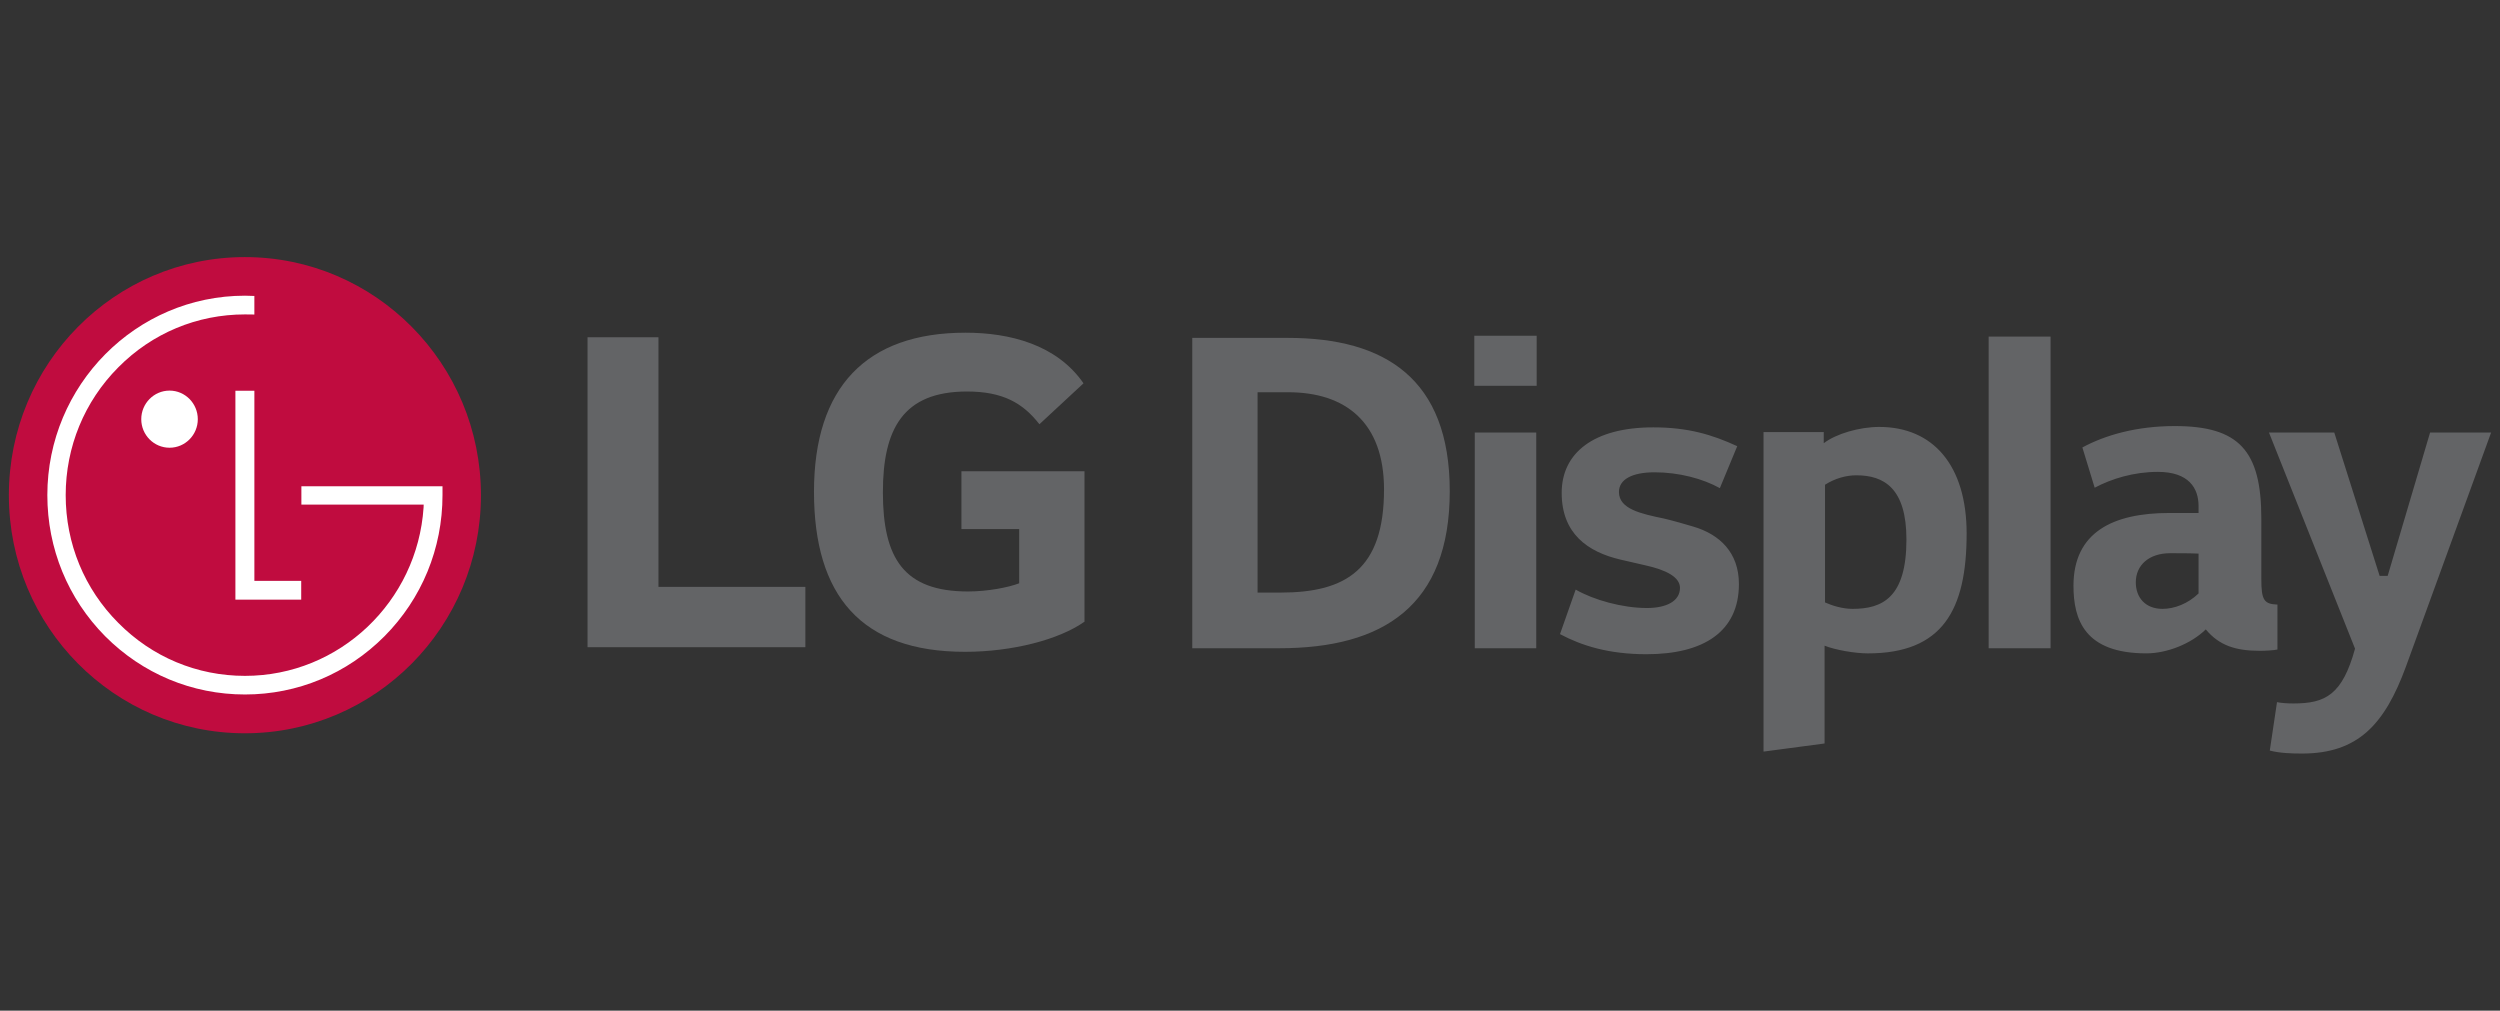 <?xml version="1.0" encoding="UTF-8"?> <svg xmlns="http://www.w3.org/2000/svg" width="141" height="57" viewBox="0 0 141 57" fill="none"><rect x="0" y="0" width="141" height="57" fill="#333333" stroke="none"/><g clip-path="url(#clip0_8745_1924)"><g clip-path="url(#clip1_8745_1924)"><g clip-path="url(#clip2_8745_1924)"><path d="M67.244 19.057V36.561H72.15C78.011 36.561 81.766 34.17 81.766 27.7C81.766 21.351 78.106 19.057 72.63 19.057L67.244 19.057ZM72.654 22.123C75.882 22.123 78.059 23.813 78.059 27.604C78.059 32.118 75.906 33.422 72.224 33.422H70.927V22.123H72.654ZM83.151 18.936V21.761H86.668V18.936H83.151ZM83.177 24.393V36.561H86.644V24.393H83.177ZM97.98 25.165C96.569 24.514 95.206 24.103 93.245 24.103C89.873 24.103 88.079 25.552 88.079 27.797C88.079 30.09 89.538 31.129 91.403 31.563L92.766 31.877C93.986 32.143 94.751 32.553 94.751 33.156C94.751 33.905 93.986 34.292 92.885 34.292C91.499 34.292 89.872 33.833 88.868 33.253L87.984 35.764C89.203 36.416 90.733 36.898 92.862 36.898C96.091 36.898 98.075 35.619 98.075 32.939C98.075 31.152 96.976 30.139 95.517 29.704C95.11 29.584 94.369 29.366 93.843 29.245C92.575 28.98 91.308 28.715 91.308 27.749C91.308 27.025 92.073 26.638 93.317 26.638C94.703 26.638 96.043 27 97 27.531L97.98 25.165ZM99.463 24.369V42.39L102.906 41.932V36.416C103.505 36.658 104.629 36.851 105.346 36.851C109.555 36.851 110.918 34.412 110.918 30.09C110.918 26.252 109.029 24.079 105.991 24.079C104.868 24.079 103.553 24.465 102.859 24.997V24.369L99.463 24.369ZM102.931 33.977V27.338C103.505 26.976 104.127 26.807 104.7 26.807C106.255 26.807 107.523 27.531 107.523 30.429C107.523 33.712 106.16 34.34 104.485 34.34C103.935 34.34 103.361 34.17 102.931 33.977ZM123.999 28.545V28.932H122.349C119.168 28.932 116.944 30.018 116.944 33.036C116.944 34.944 117.566 36.85 121.057 36.85C122.205 36.85 123.568 36.319 124.405 35.498C125.171 36.416 126.103 36.706 127.467 36.706C127.754 36.706 128.232 36.681 128.448 36.633V34.098C127.681 34.073 127.539 33.832 127.539 32.65V29.245C127.539 25.407 126.271 24.03 122.66 24.03C120.507 24.03 118.738 24.537 117.446 25.237L118.14 27.507C119.096 27 120.34 26.614 121.703 26.614C123.449 26.614 123.999 27.531 123.999 28.545ZM123.999 31.225V33.47C123.401 34.05 122.635 34.34 121.966 34.34C121.009 34.34 120.459 33.712 120.459 32.843C120.459 31.877 121.2 31.201 122.396 31.201C122.803 31.201 123.616 31.201 123.999 31.225ZM112.16 18.984V36.561H115.652V18.984H112.16ZM137.057 24.393L134.665 32.48H134.211L131.652 24.393H127.969L132.824 36.585C132.106 39.192 131.15 39.675 129.356 39.675C128.997 39.675 128.662 39.651 128.423 39.602L128.016 42.331C128.567 42.476 129.212 42.5 129.835 42.5C132.991 42.5 134.497 40.858 135.694 37.598L140.5 24.393L137.057 24.393Z" fill="#636466"></path><path d="M13.812 41.357C21.159 41.357 27.125 35.351 27.125 27.931C27.125 20.512 21.159 14.5 13.812 14.5C6.456 14.5 0.5 20.512 0.5 27.931C0.5 35.351 6.456 41.357 13.812 41.357Z" fill="#C00C3F"></path><path d="M13.277 22.038V33.82H16.988V32.761H14.347V22.038H13.277Z" fill="white"></path><path d="M9.562 25.252C10.445 25.252 11.156 24.528 11.156 23.643C11.156 22.757 10.445 22.03 9.562 22.03C8.68 22.03 7.967 22.757 7.967 23.643C7.967 24.529 8.68 25.252 9.562 25.252Z" fill="white"></path><path d="M14.346 16.692C14.207 16.686 13.942 16.677 13.816 16.677C7.671 16.677 2.67 21.727 2.67 27.926C2.67 30.937 3.829 33.759 5.929 35.882C8.037 37.999 10.834 39.169 13.816 39.169C16.787 39.169 19.583 37.999 21.688 35.882C23.792 33.759 24.957 30.937 24.957 27.926V27.425H24.506H16.998V28.461H23.895C23.895 28.483 23.895 28.593 23.89 28.622C23.539 33.922 19.154 38.119 13.816 38.119C11.113 38.119 8.579 37.059 6.673 35.132C4.758 33.213 3.705 30.657 3.705 27.926C3.705 25.21 4.758 22.641 6.673 20.717C8.579 18.793 11.113 17.733 13.816 17.733C13.932 17.733 14.215 17.733 14.346 17.739V16.692H14.346Z" fill="white"></path><path d="M37.137 19.021H33.137V36.503H45.423V33.1H37.137V19.021ZM54.224 29.841H57.482V32.898C56.881 33.129 55.709 33.359 54.595 33.359C50.994 33.359 49.795 31.513 49.795 27.763C49.795 24.188 50.937 22.081 54.538 22.081C56.539 22.081 57.681 22.715 58.623 23.927L61.11 21.619C59.595 19.428 56.938 18.764 54.452 18.764C48.85 18.764 45.909 21.851 45.909 27.735C45.909 33.59 48.565 36.762 54.424 36.762C57.109 36.762 59.739 36.071 61.166 35.062V26.581H54.224V29.841Z" fill="#636466"></path></g></g></g><defs><clipPath id="clip0_8745_1924"><rect width="140" height="56" fill="white" transform="translate(0.5 0.5)"></rect></clipPath><clipPath id="clip1_8745_1924"><rect width="140" height="28" fill="white" transform="translate(0.5 14.5)"></rect></clipPath><clipPath id="clip2_8745_1924"><rect width="140" height="28" fill="white" transform="translate(0.5 14.5)"></rect></clipPath></defs></svg> 